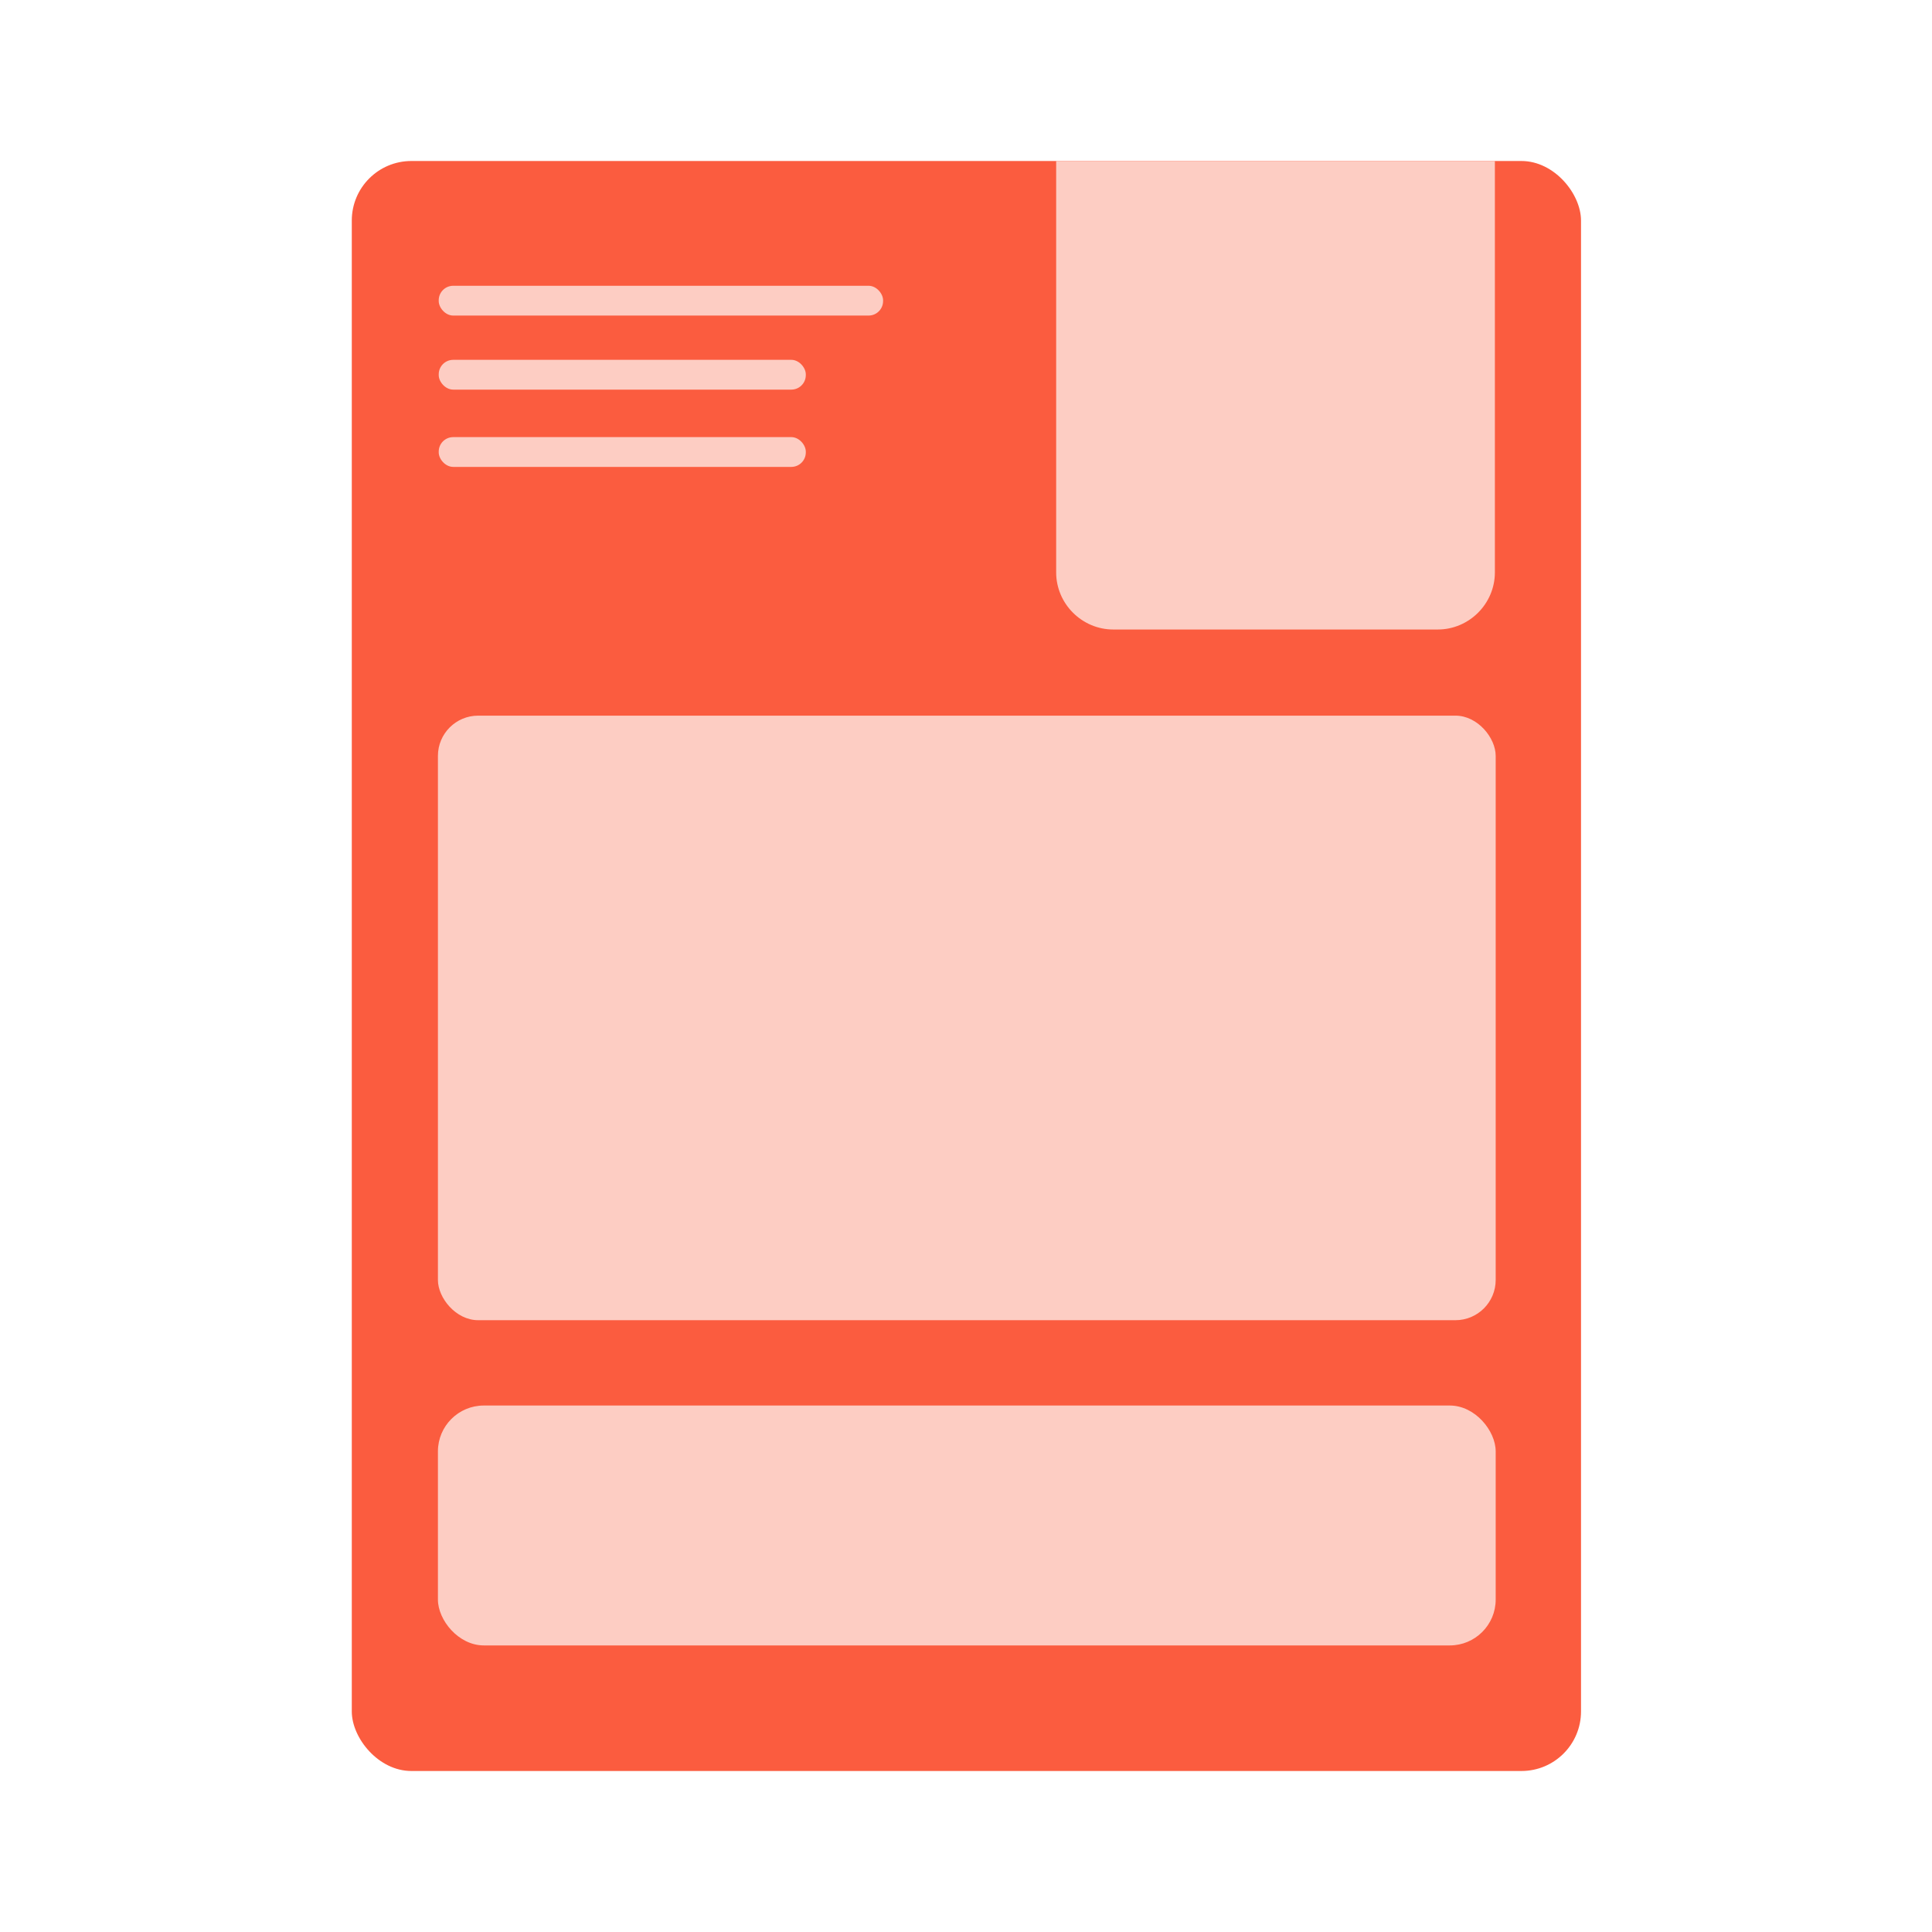 <?xml version="1.0" encoding="UTF-8"?>
<svg id="Layer_1" data-name="Layer 1" xmlns="http://www.w3.org/2000/svg" viewBox="0 0 24 24">
  <defs>
    <style>
      .cls-1 {
        fill: #fb5c3f;
      }

      .cls-1, .cls-2 {
        stroke-width: 0px;
      }

      .cls-2 {
        fill: #fdcdc3;
      }
    </style>
  </defs>
  <rect class="cls-1" x="4.37" y="2" width="15.27" height="20" rx=".74" ry=".74"/>
  <g>
    <rect class="cls-2" x="5.44" y="8.89" width="13.14" height="7.51" rx=".5" ry=".5"/>
    <rect class="cls-2" x="5.44" y="17.46" width="13.14" height="2.98" rx=".57" ry=".57"/>
  </g>
  <g>
    <rect class="cls-2" x="5.45" y="3.55" width="5.52" height=".37" rx=".18" ry=".18"/>
    <rect class="cls-2" x="5.45" y="4.47" width="4.56" height=".37" rx=".18" ry=".18"/>
    <rect class="cls-2" x="5.45" y="5.43" width="4.56" height=".37" rx=".18" ry=".18"/>
  </g>
  <path class="cls-2" d="m13.13,2h5.44v5.11c0,.39-.32.71-.71.71h-4.03c-.39,0-.71-.32-.71-.71V2h0Z"/>
</svg>